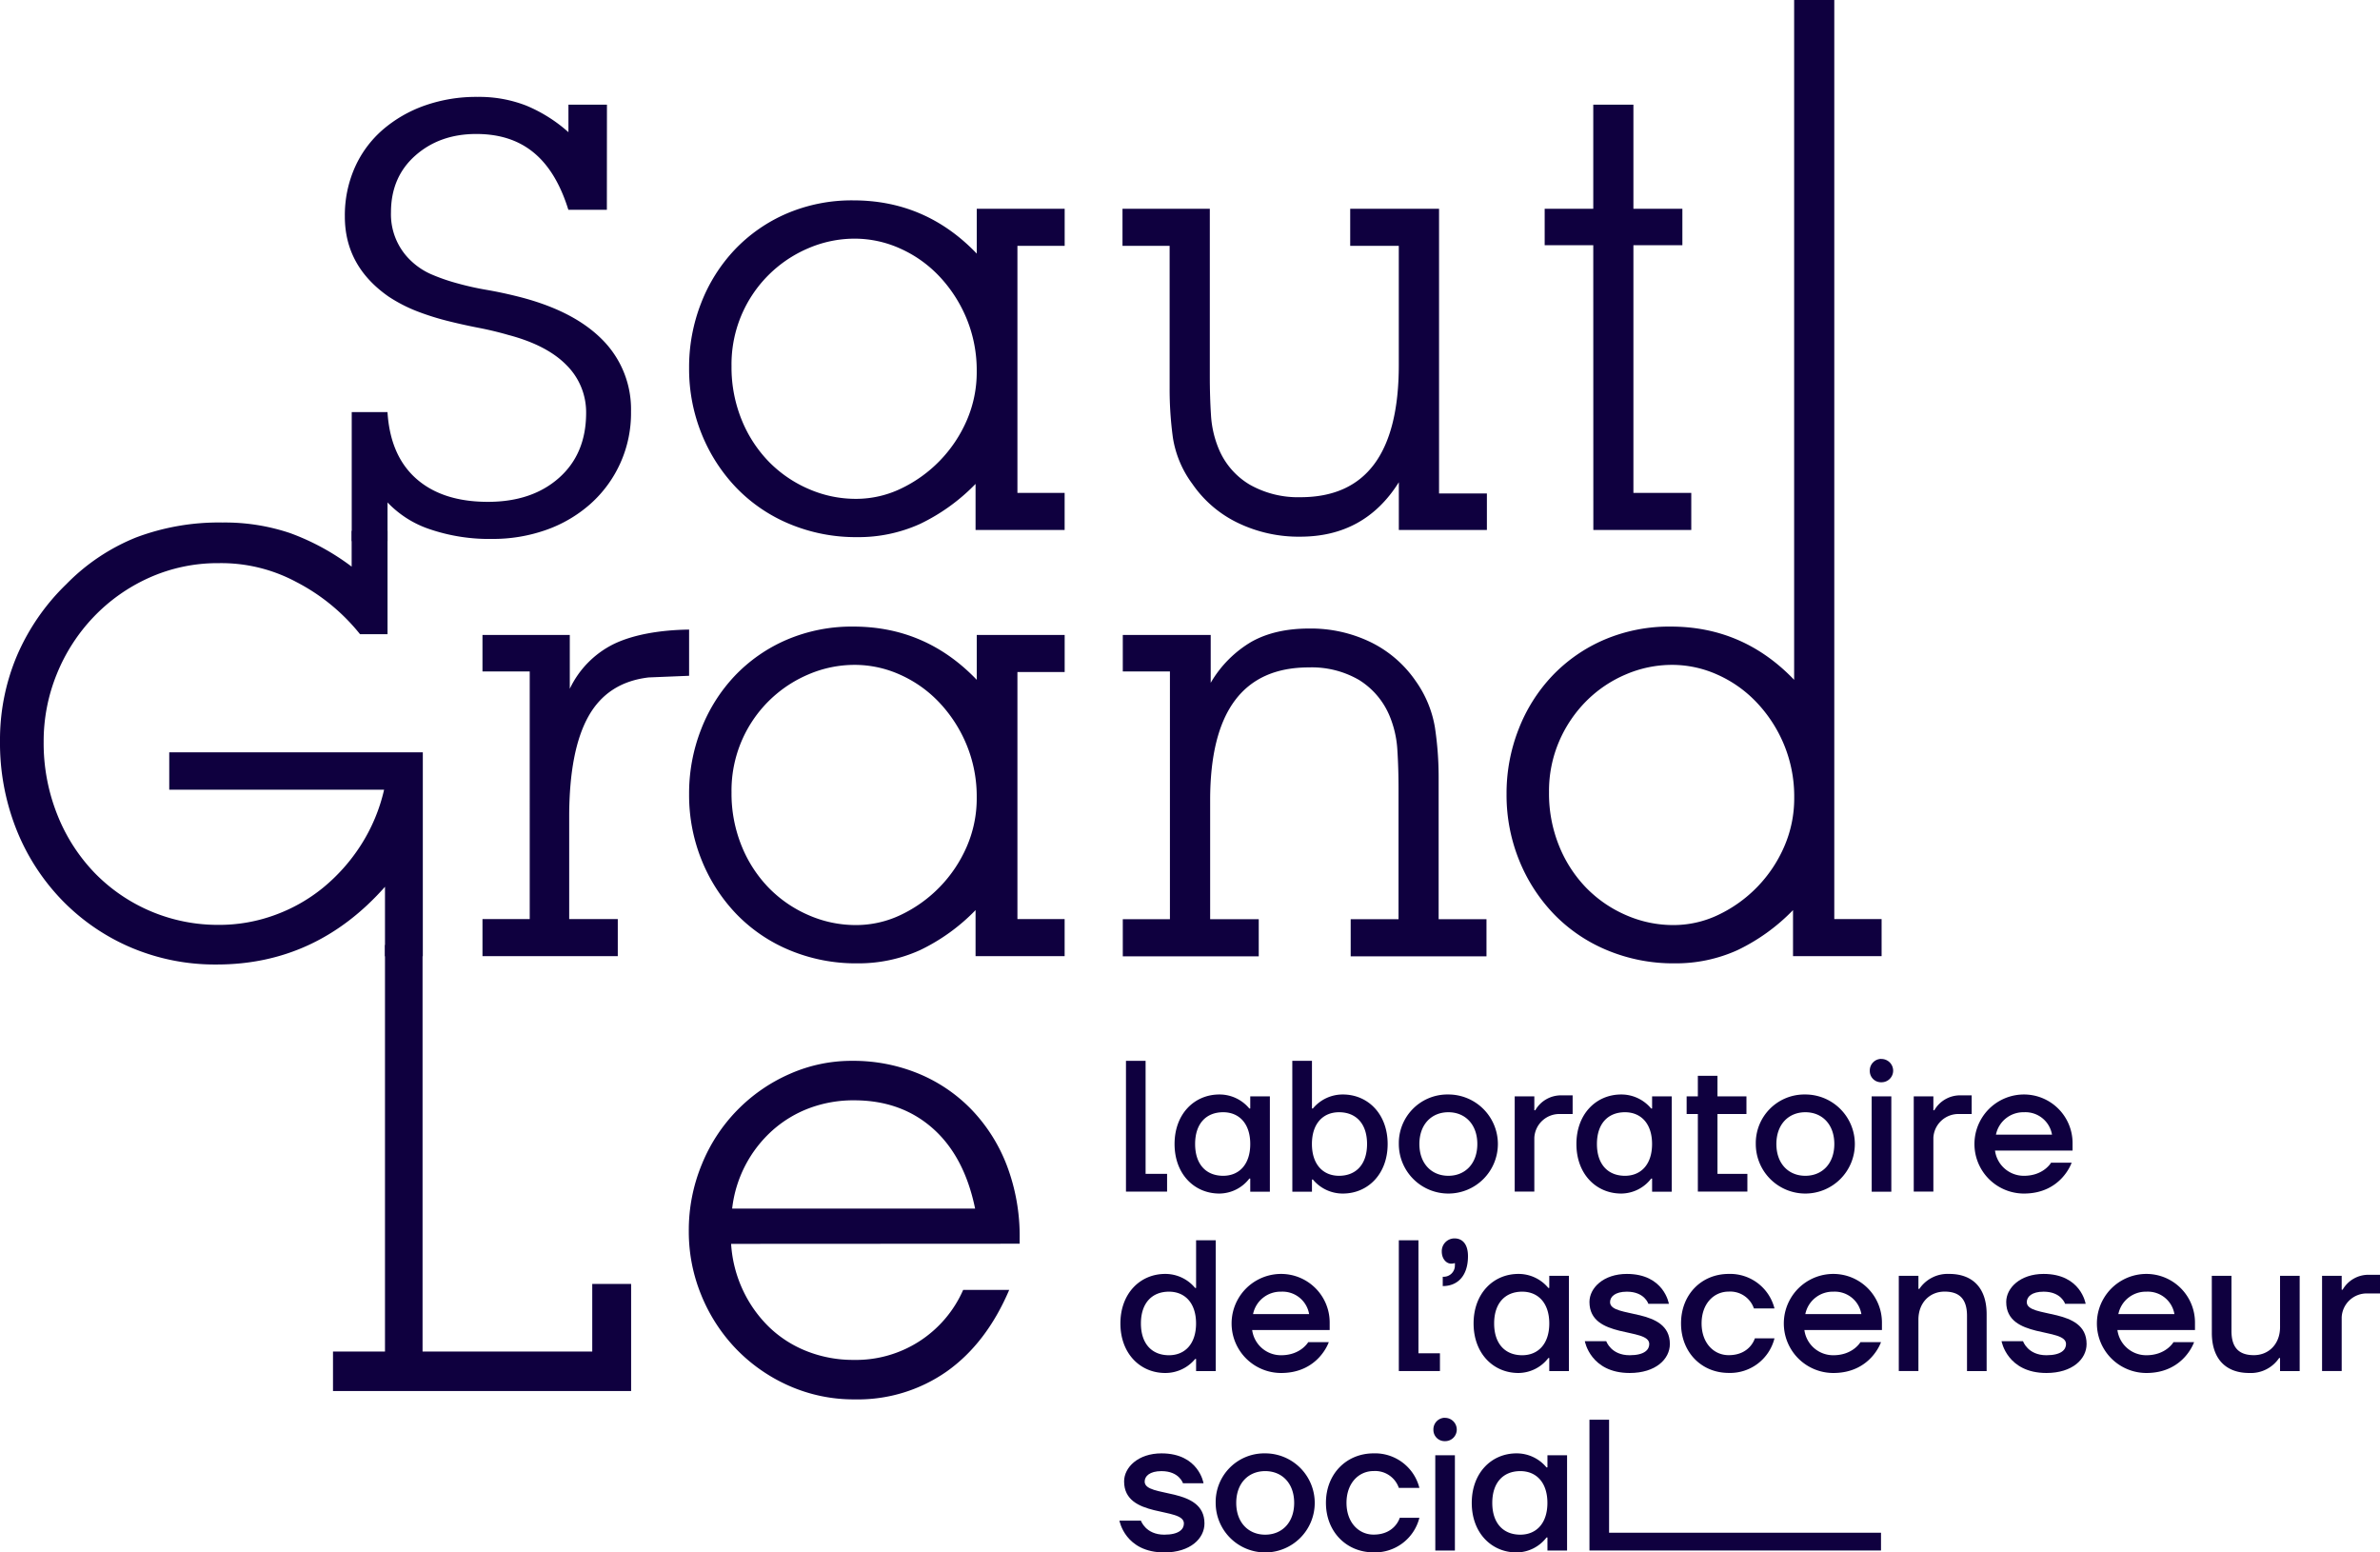 <svg xmlns="http://www.w3.org/2000/svg" viewBox="0 0 636.74 415.27"><defs><style>.cls-1{fill:#0f003f;}</style></defs><title>logo-LGS-bleu-message</title><g id="Calque_2" data-name="Calque 2"><g id="Calque_1-2" data-name="Calque 1"><g id="Calque_2-2" data-name="Calque 2"><g id="Calque_1-2-2" data-name="Calque 1-2"><path class="cls-1" d="M89.09,361.53H103V252.77h10.05V361.53h45.4V343.45h10.4v28.64H89.09Z"/><path class="cls-1" d="M195.6,332.73a34,34,0,0,0,3.28,12.64,33.54,33.54,0,0,0,7.12,9.84,30.75,30.75,0,0,0,10.08,6.32,33.65,33.65,0,0,0,12.32,2.24,31.31,31.31,0,0,0,29.28-18.72H270q-6.08,14.24-16.64,21.76a41.38,41.38,0,0,1-24.64,7.52A42.7,42.7,0,0,1,211,370.65a44.86,44.86,0,0,1-14.08-9.84,45.37,45.37,0,0,1-9.28-14.32,44.54,44.54,0,0,1-3.36-17.12,46.08,46.08,0,0,1,3.52-18,44.69,44.69,0,0,1,23.44-24.08A40.73,40.73,0,0,1,228,283.77a45.77,45.77,0,0,1,17.6,3.36,42,42,0,0,1,14.24,9.6,44.5,44.5,0,0,1,9.52,15,53.24,53.24,0,0,1,3.44,19.52v1.44Zm65.28-9.44q-2.88-14-11.36-21.48t-21-7.48a33.67,33.67,0,0,0-11.92,2.07,31.34,31.34,0,0,0-9.84,5.89,33.07,33.07,0,0,0-10.88,21Z"/><path class="cls-1" d="M103,237.21Q84.6,258,58,258a57.5,57.5,0,0,1-23-4.56,56.61,56.61,0,0,1-18.4-12.64,58,58,0,0,1-12.24-19A62.7,62.7,0,0,1,0,198.17a57.72,57.72,0,0,1,4.48-22.64,58.94,58.94,0,0,1,13.28-19.28A54.57,54.57,0,0,1,36.4,143.77a62.75,62.75,0,0,1,23.12-4,54.76,54.76,0,0,1,18,2.8,63.19,63.19,0,0,1,16.56,9V142h9.6v27.64H96.32a53,53,0,0,0-17.12-14,42.51,42.51,0,0,0-20.64-5,44.71,44.71,0,0,0-18.72,3.93A47.22,47.22,0,0,0,25,165.08a48.28,48.28,0,0,0-9.8,15.22,47.6,47.6,0,0,0-3.52,18.11A51.63,51.63,0,0,0,15.36,218a47.72,47.72,0,0,0,10,15.54,46,46,0,0,0,33.2,13.86,43.21,43.21,0,0,0,14.8-2.57,44.33,44.33,0,0,0,13-7.31,48.61,48.61,0,0,0,10.16-11.41,46.74,46.74,0,0,0,6.24-14.87H45.28v-10h67.84v54.56H103Z"/><path class="cls-1" d="M141.72,179.61H129.08v-9.76h23.36v14.4a25.51,25.51,0,0,1,11.82-12c5.09-2.45,12.16-3.73,20.1-3.84v12.36l-10.8.44q-11,1.28-16.12,10.4t-5.16,26.72v27.52h13v9.92h-36.2v-9.92h12.64Z"/><path class="cls-1" d="M284.83,245.85v9.92H261V243.45a51.75,51.75,0,0,1-14.88,10.72,39.86,39.86,0,0,1-16.8,3.52,45.94,45.94,0,0,1-18.08-3.52A42.33,42.33,0,0,1,197,244.49a45.1,45.1,0,0,1-9.28-14.4,46.35,46.35,0,0,1-3.36-17.68,46.87,46.87,0,0,1,3.2-17.28,43.82,43.82,0,0,1,9-14.32,42.15,42.15,0,0,1,13.92-9.68,44.23,44.23,0,0,1,17.84-3.52q19.36,0,33,14.24v-12h23.52v9.92H272.2v66.08Zm-23.52-32.48a36.23,36.23,0,0,0-2.72-14.16,37,37,0,0,0-7.28-11.28,32.73,32.73,0,0,0-10.48-7.44,29.57,29.57,0,0,0-12.16-2.64,31.32,31.32,0,0,0-12.4,2.56,33.7,33.7,0,0,0-20.56,31.52,37.19,37.19,0,0,0,2.72,14.4,34.72,34.72,0,0,0,7.28,11.2,33.39,33.39,0,0,0,10.64,7.28A31.41,31.41,0,0,0,229,247.45a27.77,27.77,0,0,0,12-2.72,36.07,36.07,0,0,0,17.6-18.16,32.31,32.31,0,0,0,2.71-13.2Z"/><path class="cls-1" d="M313,179.61H300.39v-9.76h23.52v12.8a30.55,30.55,0,0,1,10.94-11q6.31-3.52,15.41-3.52a36.7,36.7,0,0,1,16.52,3.68,31.26,31.26,0,0,1,12,10.4,29.91,29.91,0,0,1,5.11,12.32,88.94,88.94,0,0,1,1,13.44v37.92h12.8v9.92H361.36v-9.92h12.8V211.13q0-5.76-.32-10.64a27.77,27.77,0,0,0-2.08-9,20.66,20.66,0,0,0-8.16-9.6,25.13,25.13,0,0,0-13.44-3.36q-26.4,0-26.4,35.52v31.84h13v9.92H300.39v-9.92H313Z"/><path class="cls-1" d="M479.7,243.45a51.73,51.73,0,0,1-14.88,10.72,39.87,39.87,0,0,1-16.8,3.52,45.94,45.94,0,0,1-18.08-3.52,42.34,42.34,0,0,1-14.24-9.68,45.12,45.12,0,0,1-9.28-14.4,46.35,46.35,0,0,1-3.36-17.68,46.88,46.88,0,0,1,3.2-17.28,43.84,43.84,0,0,1,9-14.32,42.16,42.16,0,0,1,13.92-9.68A44.22,44.22,0,0,1,447,167.61q19.36,0,33,14.24V0h10.74V245.85H503.4v9.92H479.7Zm-65.28-31.52a37.21,37.21,0,0,0,2.72,14.4,34.71,34.71,0,0,0,7.28,11.2,33.38,33.38,0,0,0,10.64,7.28,31.41,31.41,0,0,0,12.64,2.64,27.76,27.76,0,0,0,12-2.72,36.06,36.06,0,0,0,17.6-18.16,32.31,32.31,0,0,0,2.72-13.2,36.23,36.23,0,0,0-2.72-14.16,37,37,0,0,0-7.3-11.28,32.75,32.75,0,0,0-10.48-7.44,29.57,29.57,0,0,0-12.16-2.64,31.32,31.32,0,0,0-12.4,2.56,33.24,33.24,0,0,0-10.56,7.12,34.69,34.69,0,0,0-7.28,10.8A33.65,33.65,0,0,0,414.42,211.93Z"/><path class="cls-1" d="M162.36,56.12h-10.3c-4.42-14.19-12.63-20.28-24.65-20.28q-9.75,0-16.28,5.76T104.6,56.8a17.09,17.09,0,0,0,5.52,13.12,18.75,18.75,0,0,0,5.61,3.6,51.69,51.69,0,0,0,6.81,2.32,76.41,76.41,0,0,0,7.54,1.68q3.95.68,8,1.68Q153.16,82.88,161,90.72a26.35,26.35,0,0,1,7.82,19.36,32.49,32.49,0,0,1-10.95,24.8,35.68,35.68,0,0,1-11.78,6.88,42.62,42.62,0,0,1-14.44,2.4,49.21,49.21,0,0,1-16.56-2.56,27.62,27.62,0,0,1-11.41-7.2v10.36H94.1V110.24h9.57q.73,11.68,7.73,17.84t19.14,6.16q11.77,0,19-6.4t7.27-17.28a17.76,17.76,0,0,0-5.24-12.88Q146.33,92.32,136,89.6q-3.86-1.12-8-1.92t-8.28-1.84a69.63,69.63,0,0,1-8.1-2.56A40.44,40.44,0,0,1,104,79.36Q92.26,71.2,92.26,57.92A31.57,31.57,0,0,1,94.93,44.8a28.91,28.91,0,0,1,7.45-10.08,35,35,0,0,1,11.22-6.48,41.57,41.57,0,0,1,14.17-2.32,34.66,34.66,0,0,1,13,2.32,40,40,0,0,1,11.31,7.12V28h10.3Z"/><path class="cls-1" d="M284.83,131.84v9.92H261V129.44a51.75,51.75,0,0,1-14.88,10.72,39.87,39.87,0,0,1-16.8,3.52,46,46,0,0,1-18.08-3.52A42.35,42.35,0,0,1,197,130.48a45.09,45.09,0,0,1-9.28-14.4,46.36,46.36,0,0,1-3.36-17.68,46.87,46.87,0,0,1,3.2-17.28,43.82,43.82,0,0,1,9-14.32,42.13,42.13,0,0,1,13.92-9.68,44.21,44.21,0,0,1,17.84-3.52q19.36,0,33,14.24v-12h23.52v9.92H272.2v66.08ZM261.31,99.36a36.23,36.23,0,0,0-2.72-14.16,37,37,0,0,0-7.28-11.28,32.75,32.75,0,0,0-10.48-7.44,29.58,29.58,0,0,0-12.16-2.64,31.32,31.32,0,0,0-12.4,2.56,33.7,33.7,0,0,0-20.56,31.52,37.19,37.19,0,0,0,2.72,14.4,34.72,34.72,0,0,0,7.28,11.2,33.37,33.37,0,0,0,10.64,7.28A31.41,31.41,0,0,0,229,133.44a27.76,27.76,0,0,0,12-2.72,36.08,36.08,0,0,0,17.6-18.16A32.31,32.31,0,0,0,261.31,99.36Z"/><path class="cls-1" d="M374.24,129q-9.12,14.56-26.4,14.56a37.36,37.36,0,0,1-16.64-3.68A31.11,31.11,0,0,1,319,129.44a28,28,0,0,1-5.2-12.32,96.24,96.24,0,0,1-.88-13.44V65.76H300.31V55.84h23.36v44.64q0,5.76.32,10.64a27.62,27.62,0,0,0,2.09,9,20.07,20.07,0,0,0,8.27,9.52A26.18,26.18,0,0,0,347.91,133q26.32,0,26.32-35.36V65.76h-13V55.84H385V132h12.8v9.76H374.24Z"/><path class="cls-1" d="M426.26,65.6h-13V55.84h13V28H437V55.84h13.1V65.6H437v66.24h15.48v9.92h-26.2Z"/><path class="cls-1" d="M301.24,283.77h5.25V314h5.75v4.75h-11Z"/><path class="cls-1" d="M326.24,292.77a10.35,10.35,0,0,1,8,3.75h.25v-3.25h5.25v25.5h-5.25v-3.5h-.25a10.19,10.19,0,0,1-8,4c-6.75,0-12-5.25-12-13.25S319.49,292.77,326.24,292.77Zm1,21.75c4.25,0,7.25-3,7.25-8.5s-3-8.5-7.25-8.5c-4.5,0-7.5,3-7.5,8.5S322.74,314.52,327.24,314.52Z"/><path class="cls-1" d="M345.74,283.77H351v12.75h.25a10.35,10.35,0,0,1,8-3.75c6.75,0,12,5.25,12,13.25s-5.25,13.25-12,13.25a10.35,10.35,0,0,1-8-3.75H351v3.25h-5.25Zm12.5,30.75c4.5,0,7.5-3,7.5-8.5s-3-8.5-7.5-8.5c-4.25,0-7.25,3-7.25,8.5S354,314.52,358.24,314.52Z"/><path class="cls-1" d="M387.49,292.77A13.25,13.25,0,1,1,374.24,306v0A13,13,0,0,1,387,292.77Zm0,21.75c4.5,0,7.75-3.25,7.75-8.5s-3.25-8.5-7.75-8.5-7.75,3.25-7.75,8.5S383,314.52,387.49,314.52Z"/><path class="cls-1" d="M405.24,293.27h5.25V297h.25a7.94,7.94,0,0,1,7-4h3v5h-3.25a6.69,6.69,0,0,0-7,6.36q0,.32,0,.64v13.75h-5.25Z"/><path class="cls-1" d="M433.74,292.77a10.35,10.35,0,0,1,8,3.75H442v-3.25h5.25v25.5H442v-3.5h-.25a10.19,10.19,0,0,1-8,4c-6.75,0-12-5.25-12-13.25S427,292.77,433.74,292.77Zm1,21.75c4.25,0,7.25-3,7.25-8.5s-3-8.5-7.25-8.5c-4.5,0-7.5,3-7.5,8.5S430.24,314.52,434.74,314.52Z"/><path class="cls-1" d="M451.24,293.27h3v-5.5h5.25v5.5h7.75V298h-7.75v16h8v4.75H454.24V298h-3Z"/><path class="cls-1" d="M483,292.77A13.25,13.25,0,1,1,469.74,306h0a13,13,0,0,1,12.77-13.23Zm0,21.75c4.5,0,7.75-3.25,7.75-8.5s-3.25-8.5-7.75-8.5-7.75,3.25-7.75,8.5S478.49,314.52,483,314.52Z"/><path class="cls-1" d="M503.34,283.27a3.14,3.14,0,0,1,3.15,3.13s0,0,0,0a3.1,3.1,0,0,1-3.1,3.1h-.05a3,3,0,0,1-3.1-3s0-.07,0-.1a3.1,3.1,0,0,1,3-3.15Zm-2.6,10H506v25.5h-5.25Z"/><path class="cls-1" d="M512,293.27h5.25V297h.25a7.94,7.94,0,0,1,7-4h3v5h-3.25a6.69,6.69,0,0,0-7,6.36q0,.32,0,.64v13.75H512Z"/><path class="cls-1" d="M541.49,292.77a13,13,0,0,1,13,13q0,.13,0,.25v1.75H533.74a7.77,7.77,0,0,0,7.75,6.75c5.25,0,7.25-3.5,7.25-3.5h5.5s-2.75,8.25-12.75,8.25a13.25,13.25,0,0,1,0-26.5Zm7.5,10.75a7.21,7.21,0,0,0-7.5-6,7.49,7.49,0,0,0-7.5,6Z"/><path class="cls-1" d="M311.74,340.77a10.35,10.35,0,0,1,8,3.75H320V331.77h5.25v35H320v-3.25h-.25a10.35,10.35,0,0,1-8,3.75c-6.75,0-12-5.25-12-13.25S305,340.77,311.74,340.77Zm1,21.75c4.25,0,7.25-3,7.25-8.5s-3-8.5-7.25-8.5c-4.5,0-7.5,3-7.5,8.5S308.24,362.52,312.74,362.52Z"/><path class="cls-1" d="M342.74,340.77a13,13,0,0,1,13,13q0,.13,0,.25v1.75H335a7.77,7.77,0,0,0,7.75,6.75c5.25,0,7.25-3.5,7.25-3.5h5.5s-2.75,8.25-12.75,8.25a13.25,13.25,0,0,1,0-26.5Zm7.5,10.75a7.21,7.21,0,0,0-7.5-6,7.49,7.49,0,0,0-7.5,6Z"/><path class="cls-1" d="M374.24,331.77h5.25V362h5.75v4.75h-11Z"/><path class="cls-1" d="M389.14,331.27c2.1,0,3.6,1.5,3.6,4.75,0,5.25-2.75,8-6.75,8v-2.5a3,3,0,0,0,3.24-2.74q0-.13,0-.26a2.5,2.5,0,0,0,0-.65,3.39,3.39,0,0,1-1,.15c-1.25,0-2.5-1.25-2.5-3.25a3.4,3.4,0,0,1,3.3-3.5Z"/><path class="cls-1" d="M406.24,340.77a10.35,10.35,0,0,1,8,3.75h.25v-3.25h5.25v25.5h-5.25v-3.5h-.25a10.19,10.19,0,0,1-8,4c-6.75,0-12-5.25-12-13.25S399.49,340.77,406.24,340.77Zm1,21.75c4.25,0,7.25-3,7.25-8.5s-3-8.5-7.25-8.5c-4.5,0-7.5,3-7.5,8.5S402.74,362.52,407.24,362.52Z"/><path class="cls-1" d="M429.74,358.77s1.25,3.75,6.25,3.75c4,0,5.25-1.5,5.25-3,0-4.5-16-1.25-16-11.25,0-3.75,3.75-7.5,10-7.5,10,0,11.25,8,11.25,8H441s-1-3.25-5.75-3.25c-3.15,0-4.5,1.35-4.5,2.8,0,4.45,16,1.2,16,11.2,0,4-3.75,7.75-10.75,7.75-10.5,0-12-8.5-12-8.5Z"/><path class="cls-1" d="M462.49,340.77A12.23,12.23,0,0,1,474.74,350h-5.5a6.7,6.7,0,0,0-6.75-4.5c-4,0-7.25,3.25-7.25,8.5s3.25,8.5,7.25,8.5c5.75,0,7-4.5,7-4.5h5.25a12.23,12.23,0,0,1-12.25,9.25c-7.25,0-12.75-5.5-12.75-13.25S455.24,340.77,462.49,340.77Z"/><path class="cls-1" d="M490.49,340.77a13,13,0,0,1,13,13q0,.13,0,.25v1.75H482.74a7.77,7.77,0,0,0,7.75,6.75c5.25,0,7.25-3.5,7.25-3.5h5.5s-2.75,8.25-12.75,8.25a13.25,13.25,0,0,1,0-26.5Zm7.5,10.75a7.21,7.21,0,0,0-7.5-6,7.49,7.49,0,0,0-7.5,6Z"/><path class="cls-1" d="M508,341.27h5.25v3.5h.25a9.13,9.13,0,0,1,8-4c6.25,0,10,3.75,10,10.75v15.25h-5.25V352c0-4.5-2-6.5-6-6.5s-7,3-7,7.5v13.75H508Z"/><path class="cls-1" d="M541.24,358.77s1.25,3.75,6.25,3.75c4,0,5.25-1.5,5.25-3,0-4.5-16-1.25-16-11.25,0-3.75,3.75-7.5,10-7.5,10,0,11.25,8,11.25,8h-5.5s-1-3.25-5.75-3.25c-3.15,0-4.5,1.35-4.5,2.8,0,4.45,16,1.2,16,11.2,0,4-3.75,7.75-10.75,7.75-10.5,0-12-8.5-12-8.5Z"/><path class="cls-1" d="M574.24,340.77a13,13,0,0,1,13,13q0,.13,0,.25v1.75H566.49a7.77,7.77,0,0,0,7.75,6.75c5.25,0,7.25-3.5,7.25-3.5H587s-2.75,8.25-12.75,8.25a13.25,13.25,0,0,1,0-26.5Zm7.5,10.75a7.21,7.21,0,0,0-7.5-6,7.49,7.49,0,0,0-7.5,6Z"/><path class="cls-1" d="M591.74,341.27H597V356c0,4.5,2,6.5,6,6.5s7-3,7-7.5V341.27h5.25v25.5H610v-3.5h-.25a9.13,9.13,0,0,1-8,4c-6.25,0-10-3.75-10-10.75Z"/><path class="cls-1" d="M621.24,341.27h5.25V345h.25a7.94,7.94,0,0,1,7-4h3v5h-3.25a6.69,6.69,0,0,0-7,6.36q0,.32,0,.64v13.75h-5.25Z"/><path class="cls-1" d="M305.24,406.77s1.25,3.75,6.25,3.75c4,0,5.25-1.5,5.25-3,0-4.5-16-1.25-16-11.25,0-3.75,3.75-7.5,10-7.5,10,0,11.25,8,11.25,8h-5.5s-1-3.25-5.75-3.25c-3.15,0-4.5,1.35-4.5,2.8,0,4.45,16,1.2,16,11.2,0,4-3.75,7.75-10.75,7.75-10.5,0-12-8.5-12-8.5Z"/><path class="cls-1" d="M338.49,388.77A13.25,13.25,0,1,1,325.24,402v0A13,13,0,0,1,338,388.77Zm0,21.75c4.5,0,7.75-3.25,7.75-8.5s-3.25-8.5-7.75-8.5-7.75,3.25-7.75,8.5S334,410.52,338.49,410.52Z"/><path class="cls-1" d="M367.49,388.77A12.23,12.23,0,0,1,379.74,398h-5.5a6.7,6.7,0,0,0-6.75-4.5c-4,0-7.25,3.25-7.25,8.5s3.25,8.5,7.25,8.5c5.75,0,7-4.5,7-4.5h5.25a12.23,12.23,0,0,1-12.25,9.25c-7.25,0-12.75-5.5-12.75-13.25S360.24,388.77,367.49,388.77Z"/><path class="cls-1" d="M386.59,379.27a3.14,3.14,0,0,1,3.15,3.13s0,0,0,0a3.09,3.09,0,0,1-3.08,3.1h-.07a3,3,0,0,1-3.1-3s0-.07,0-.1a3.1,3.1,0,0,1,3-3.15Zm-2.6,10h5.25v25.5H384Z"/><path class="cls-1" d="M405.74,388.77a10.35,10.35,0,0,1,8,3.75H414v-3.25h5.25v25.5H414v-3.5h-.25a10.19,10.19,0,0,1-8,4c-6.75,0-12-5.25-12-13.25S399,388.77,405.74,388.77Zm1,21.75c4.25,0,7.25-3,7.25-8.5s-3-8.5-7.25-8.5c-4.5,0-7.5,3-7.5,8.5S402.24,410.52,406.74,410.52Z"/><path class="cls-1" d="M425.24,379.77h5.25V410h72.75v4.75h-78Z"/></g></g></g></g></svg>